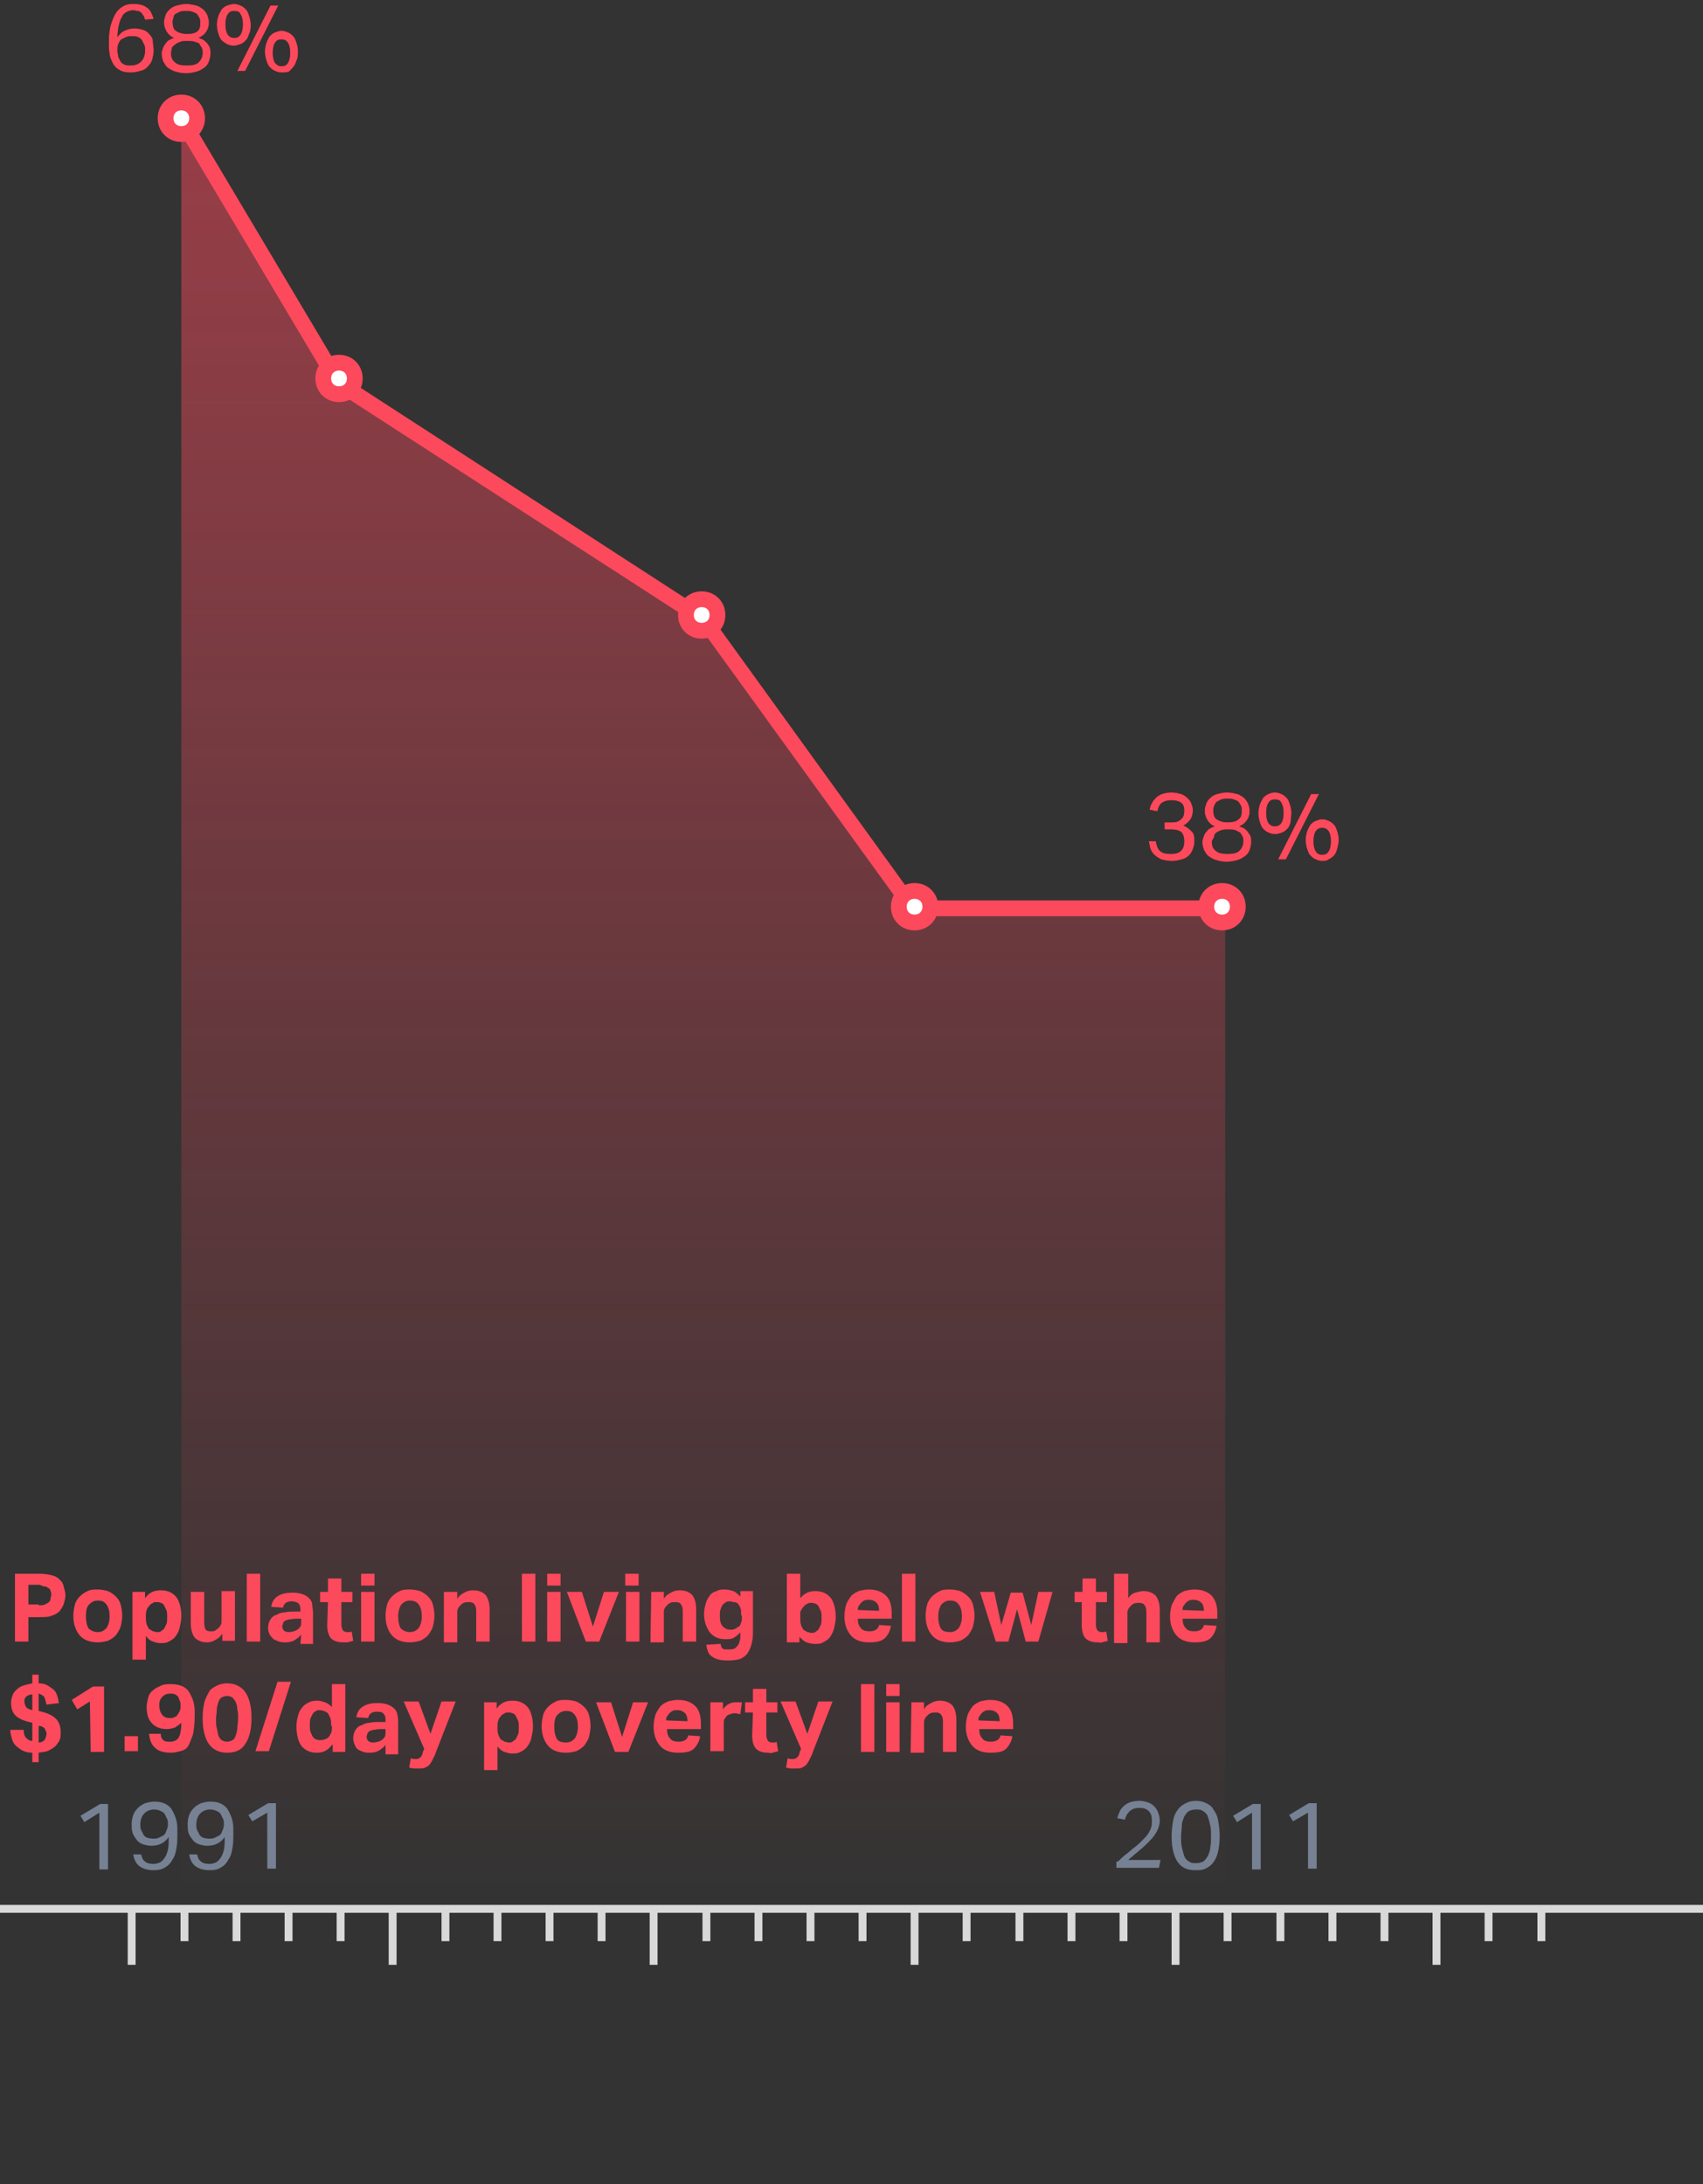 <?xml version="1.0" encoding="utf-8"?>
<svg version="1.1" id="Layer_1" xmlns="http://www.w3.org/2000/svg" xmlns:xlink="http://www.w3.org/1999/xlink" x="0px" y="0px"
	 viewBox="0 0 216 277" style="enable-background:new 0 0 216 277;" xml:space="preserve" width="216" height="277">
<rect x="0" y="0" width="216" height="277" fill="#333333" stroke="none"/>
<style type="text/css">
	.st0{fill-rule:evenodd;clip-rule:evenodd;fill:url(#Fill-1_1_);}
	.st1{fill:#FD495C;}
	.st2{fill:#FFFFFF;}
	.st3{fill:#D9D9D9;}
	.st4{fill:#768194;}
</style>
<title>Group 28</title>
<desc>Created with Sketch.</desc>
<linearGradient id="Fill-1_1_" gradientUnits="userSpaceOnUse" x1="-88.813" y1="867.933" x2="-88.813" y2="866.935" gradientTransform="matrix(132.37 0 0 -226.7 11845.349 196775.625)">
	<stop  offset="0" style="stop-color:#FD495C;stop-opacity:0.5"/>
	<stop  offset="1" style="stop-color:#FD495C;stop-opacity:0"/>
</linearGradient>
<polygon id="Fill-1" class="st0" points="155.4,115.2 155.4,241.9 23,241.9 23,15.2 42.9,48.5 89.2,78.6 115.7,115.2 "/>
<path id="Stroke-45" class="st1" d="M155.4,114.2h-39.2L89.9,77.8l-46.3-30L23.9,14.7c-0.3-0.5-0.9-0.7-1.4-0.4s-0.6,0.9-0.3,1.4
	l20,33.6l46.4,30l26.7,36.9h40.2c0.6,0,1-0.4,1-1C156.4,114.7,156,114.2,155.4,114.2z"/>
<path id="Fill-79_1_" class="st2" d="M23,17c-1.1,0-2-0.9-2-2s0.9-2,2-2s2,0.9,2,2S24.1,17,23,17z"/>
<path class="st1" d="M23,18c-1.7,0-3-1.3-3-3s1.3-3,3-3s3,1.3,3,3S24.7,18,23,18z M23,14c-0.6,0-1,0.4-1,1s0.4,1,1,1s1-0.4,1-1
	S23.6,14,23,14z"/>
<path id="Fill-79-Copy-51_1_" class="st2" d="M43,50c-1.1,0-2-0.9-2-2s0.9-2,2-2s2,0.9,2,2S44.1,50,43,50z"/>
<path class="st1" d="M43,51c-1.7,0-3-1.3-3-3s1.3-3,3-3s3,1.3,3,3S44.7,51,43,51z M43,47c-0.6,0-1,0.4-1,1s0.4,1,1,1s1-0.4,1-1
	S43.6,47,43,47z"/>
<path id="Fill-79-Copy-52_1_" class="st2" d="M89,80c-1.1,0-2-0.9-2-2s0.9-2,2-2s2,0.9,2,2S90.1,80,89,80z"/>
<path class="st1" d="M89,81c-1.7,0-3-1.3-3-3s1.3-3,3-3s3,1.3,3,3S90.7,81,89,81z M89,77c-0.6,0-1,0.4-1,1s0.4,1,1,1s1-0.4,1-1
	S89.6,77,89,77z"/>
<path id="Fill-79-Copy-53_1_" class="st2" d="M116,117c-1.1,0-2-0.9-2-2s0.9-2,2-2s2,0.9,2,2S117.1,117,116,117z"/>
<path class="st1" d="M116,118c-1.7,0-3-1.3-3-3s1.3-3,3-3s3,1.3,3,3S117.7,118,116,118z M116,114c-0.6,0-1,0.4-1,1s0.4,1,1,1
	s1-0.4,1-1S116.6,114,116,114z"/>
<path id="Fill-79-Copy-54_1_" class="st2" d="M155,117c-1.1,0-2-0.9-2-2s0.9-2,2-2s2,0.9,2,2S156.1,117,155,117z"/>
<path class="st1" d="M155,118c-1.7,0-3-1.3-3-3s1.3-3,3-3s3,1.3,3,3S156.7,118,155,118z M155,114c-0.6,0-1,0.4-1,1s0.4,1,1,1
	s1-0.4,1-1S155.6,114,155,114z"/>
<rect y="241.6" class="st3" width="216" height="1"/>
<rect x="16.2" y="242.2" class="st3" width="1" height="7"/>
<rect x="22.9" y="242.2" class="st3" width="1" height="4"/>
<rect x="29.5" y="242.2" class="st3" width="1" height="4"/>
<rect x="36.1" y="242.2" class="st3" width="1" height="4"/>
<rect x="42.7" y="242.2" class="st3" width="1" height="4"/>
<rect x="49.3" y="242.2" class="st3" width="1" height="7"/>
<rect x="56" y="242.2" class="st3" width="1" height="4"/>
<rect x="62.6" y="242.2" class="st3" width="1" height="4"/>
<rect x="69.2" y="242.2" class="st3" width="1" height="4"/>
<rect x="75.8" y="242.2" class="st3" width="1" height="4"/>
<rect x="82.4" y="242.2" class="st3" width="1" height="7"/>
<rect x="89.1" y="242.2" class="st3" width="1" height="4"/>
<rect x="95.7" y="242.2" class="st3" width="1" height="4"/>
<rect x="102.3" y="242.2" class="st3" width="1" height="4"/>
<rect x="108.9" y="242.2" class="st3" width="1" height="4"/>
<rect x="115.5" y="242.2" class="st3" width="1" height="7"/>
<rect x="122.1" y="242.2" class="st3" width="1" height="4"/>
<rect x="128.8" y="242.2" class="st3" width="1" height="4"/>
<rect x="135.4" y="242.2" class="st3" width="1" height="4"/>
<rect x="142" y="242.2" class="st3" width="1" height="4"/>
<rect x="148.6" y="242.2" class="st3" width="1" height="7"/>
<rect x="155.2" y="242.2" class="st3" width="1" height="4"/>
<rect x="161.9" y="242.2" class="st3" width="1" height="4"/>
<rect x="168.5" y="242.2" class="st3" width="1" height="4"/>
<rect x="175.1" y="242.2" class="st3" width="1" height="4"/>
<rect x="181.7" y="242.2" class="st3" width="1" height="7"/>
<rect x="188.3" y="242.2" class="st3" width="1" height="4"/>
<rect x="195" y="242.2" class="st3" width="1" height="4"/>
<path class="st4" d="M12.6,229.9l-1.9,1.2l-0.5-0.8l2.5-1.5h1v8.3h-1.1V229.9z"/>
<path class="st4" d="M17.9,235.2c0.1,0.4,0.2,0.7,0.5,0.9c0.2,0.2,0.6,0.3,1.1,0.3c0.3,0,0.6-0.1,0.8-0.2c0.2-0.1,0.4-0.3,0.6-0.6
	s0.3-0.6,0.4-1s0.1-1,0.1-1.6c-0.5,0.7-1.2,1.1-2.2,1.1c-0.4,0-0.8-0.1-1.1-0.2s-0.6-0.3-0.8-0.6s-0.4-0.5-0.5-0.9
	c-0.1-0.3-0.1-0.7-0.1-1.1c0-0.4,0.1-0.8,0.2-1.1s0.3-0.6,0.6-0.9s0.5-0.4,0.9-0.6c0.4-0.1,0.7-0.2,1.2-0.2c0.6,0,1,0.1,1.4,0.3
	s0.7,0.5,0.9,0.9c0.2,0.4,0.4,0.8,0.5,1.3s0.1,0.9,0.1,1.4c0,0.7,0,1.3-0.1,1.9c-0.1,0.6-0.2,1.1-0.5,1.5c-0.2,0.4-0.5,0.8-0.9,1
	c-0.4,0.3-0.9,0.4-1.5,0.4c-0.8,0-1.4-0.2-1.8-0.5s-0.7-0.8-0.8-1.5L17.9,235.2L17.9,235.2z M19.4,233.2c0.2,0,0.5,0,0.7-0.1
	s0.4-0.2,0.6-0.3s0.3-0.3,0.4-0.6c0.1-0.2,0.2-0.5,0.2-0.8c0-0.2,0-0.5-0.1-0.7s-0.2-0.4-0.3-0.6c-0.1-0.2-0.3-0.3-0.5-0.4
	c-0.2-0.1-0.5-0.2-0.8-0.2c-0.6,0-1,0.2-1.3,0.5s-0.5,0.8-0.5,1.4c0,0.3,0,0.5,0.1,0.7s0.2,0.4,0.3,0.6s0.3,0.3,0.5,0.4
	C18.8,233.1,19.1,233.2,19.4,233.2z"/>
<path class="st4" d="M25,235.2c0.1,0.4,0.2,0.7,0.5,0.9c0.2,0.2,0.6,0.3,1.1,0.3c0.3,0,0.6-0.1,0.8-0.2c0.2-0.1,0.4-0.3,0.6-0.6
	s0.3-0.6,0.4-1s0.1-1,0.1-1.6c-0.5,0.7-1.2,1.1-2.2,1.1c-0.4,0-0.8-0.1-1.1-0.2s-0.6-0.3-0.8-0.6s-0.4-0.5-0.5-0.9
	c-0.1-0.3-0.1-0.7-0.1-1.1c0-0.4,0.1-0.8,0.2-1.1s0.3-0.6,0.6-0.9s0.5-0.4,0.9-0.6c0.4-0.1,0.7-0.2,1.2-0.2c0.6,0,1,0.1,1.4,0.3
	s0.7,0.5,0.9,0.9c0.2,0.4,0.4,0.8,0.5,1.3s0.1,0.9,0.1,1.4c0,0.7,0,1.3-0.1,1.9c-0.1,0.6-0.2,1.1-0.5,1.5c-0.2,0.4-0.5,0.8-0.9,1
	c-0.4,0.3-0.9,0.4-1.5,0.4c-0.8,0-1.4-0.2-1.8-0.5s-0.7-0.8-0.8-1.5L25,235.2L25,235.2z M26.5,233.2c0.2,0,0.5,0,0.7-0.1
	s0.4-0.2,0.6-0.3s0.3-0.3,0.4-0.6c0.1-0.2,0.2-0.5,0.2-0.8c0-0.2,0-0.5-0.1-0.7s-0.2-0.4-0.3-0.6c-0.1-0.2-0.3-0.3-0.5-0.4
	c-0.2-0.1-0.5-0.2-0.8-0.2c-0.6,0-1,0.2-1.3,0.5s-0.5,0.8-0.5,1.4c0,0.3,0,0.5,0.1,0.7s0.2,0.4,0.3,0.6s0.3,0.3,0.5,0.4
	C25.9,233.1,26.2,233.2,26.5,233.2z"/>
<path class="st4" d="M33.9,229.9L32,231l-0.5-0.8l2.5-1.5h1v8.3h-1.1V229.9z"/>
<path class="st4" d="M141.8,236.1c0.3-0.3,0.6-0.6,1-0.9c0.4-0.3,0.7-0.6,1.1-0.9c0.4-0.3,0.7-0.6,1-0.9s0.5-0.5,0.7-0.8
	s0.3-0.5,0.4-0.8s0.1-0.5,0.1-0.9c0-0.5-0.1-0.9-0.4-1.2c-0.3-0.3-0.7-0.4-1.1-0.4c-0.3,0-0.5,0-0.8,0.1c-0.2,0.1-0.4,0.2-0.5,0.3
	s-0.3,0.3-0.4,0.5c-0.1,0.2-0.2,0.4-0.2,0.6l-1-0.2c0.1-0.3,0.2-0.6,0.3-0.8c0.1-0.3,0.3-0.5,0.5-0.7s0.5-0.4,0.8-0.5
	s0.7-0.2,1.2-0.2c0.4,0,0.8,0.1,1.1,0.2s0.6,0.3,0.8,0.5s0.4,0.5,0.5,0.8s0.2,0.6,0.2,1s-0.1,0.7-0.2,1c-0.1,0.3-0.3,0.6-0.5,0.9
	s-0.5,0.6-0.8,0.9c-0.3,0.3-0.7,0.7-1.1,1c-0.2,0.2-0.5,0.4-0.7,0.6s-0.5,0.4-0.7,0.6h4.1l-0.2,1h-5.4v-0.8H141.8z"/>
<path class="st4" d="M151.6,237.2c-1,0-1.7-0.3-2.2-1s-0.8-1.8-0.8-3.3c0-0.8,0.1-1.4,0.2-2c0.1-0.6,0.3-1,0.6-1.4s0.6-0.6,1-0.8
	s0.8-0.3,1.3-0.3s0.9,0.1,1.3,0.3c0.4,0.2,0.7,0.4,0.9,0.8c0.3,0.4,0.5,0.8,0.6,1.4c0.1,0.6,0.2,1.2,0.2,2s-0.1,1.4-0.2,1.9
	c-0.1,0.5-0.3,1-0.6,1.4s-0.6,0.6-1,0.8S152.1,237.2,151.6,237.2z M151.7,236.3c0.4,0,0.7-0.1,0.9-0.2s0.4-0.4,0.6-0.7
	c0.1-0.3,0.3-0.6,0.3-1.1c0.1-0.4,0.1-0.9,0.1-1.4s0-1-0.1-1.4s-0.2-0.8-0.3-1.1s-0.3-0.5-0.6-0.7s-0.5-0.2-0.9-0.2
	s-0.7,0.1-0.9,0.2s-0.4,0.4-0.6,0.7c-0.1,0.3-0.3,0.7-0.3,1.1s-0.1,0.9-0.1,1.4s0,1,0.1,1.4s0.2,0.8,0.3,1.1s0.3,0.5,0.6,0.7
	S151.3,236.3,151.7,236.3z"/>
<path class="st4" d="M158.8,229.9l-1.9,1.2l-0.5-0.8l2.5-1.5h1v8.3h-1.1V229.9z"/>
<path class="st4" d="M165.9,229.9L164,231l-0.5-0.8l2.5-1.5h1v8.3h-1.1V229.9z"/>
<path id="path-2" d="M18.4,2.5c-0.1-0.2-0.1-0.4-0.2-0.5c-0.1-0.1-0.2-0.3-0.3-0.4c-0.1-0.1-0.3-0.2-0.4-0.2c-0.2,0-0.4-0.1-0.6-0.1
	c-0.3,0-0.6,0.1-0.8,0.2c-0.2,0.1-0.5,0.3-0.6,0.6c-0.2,0.3-0.3,0.6-0.4,1s-0.2,1-0.2,1.6c0.3-0.4,0.6-0.7,0.9-0.8
	c0.4-0.2,0.8-0.3,1.3-0.3c0.4,0,0.8,0.1,1.1,0.2c0.3,0.1,0.6,0.3,0.8,0.6c0.2,0.2,0.4,0.5,0.4,0.9s0.1,0.7,0.1,1.1s-0.1,0.8-0.2,1.2
	c-0.1,0.3-0.3,0.6-0.6,0.9S18.2,8.9,17.8,9c-0.4,0.1-0.7,0.2-1.2,0.2c-0.6,0-1.1-0.1-1.4-0.3c-0.4-0.2-0.7-0.5-0.9-0.9
	c-0.2-0.4-0.4-0.8-0.4-1.2c-0.1-0.5-0.1-0.9-0.1-1.4c0-1,0.1-1.8,0.3-2.4s0.4-1.1,0.7-1.5s0.6-0.6,1-0.8s0.8-0.2,1.2-0.2
	c0.8,0,1.3,0.2,1.7,0.5c0.4,0.3,0.6,0.8,0.8,1.4L18.4,2.5z M16.6,8.3c0.6,0,1-0.2,1.3-0.5c0.3-0.3,0.5-0.8,0.5-1.4
	c0-0.3,0-0.5-0.1-0.7S18.1,5.3,18,5.1c-0.1-0.2-0.3-0.3-0.5-0.4S17,4.6,16.7,4.6c-0.2,0-0.5,0-0.7,0.1S15.6,4.9,15.4,5
	S15.1,5.4,15,5.6s-0.1,0.5-0.1,0.9C14.9,6.7,15,7,15,7.2c0.1,0.2,0.2,0.4,0.3,0.6s0.3,0.3,0.5,0.4C16.1,8.3,16.3,8.3,16.6,8.3z
	 M22.1,4.8c-0.4-0.1-0.7-0.4-0.9-0.7s-0.4-0.7-0.4-1.3c0-0.3,0.1-0.6,0.2-0.9s0.3-0.5,0.5-0.7s0.5-0.4,0.9-0.5s0.8-0.2,1.2-0.2
	c0.5,0,0.9,0.1,1.3,0.2s0.6,0.3,0.9,0.5c0.2,0.2,0.4,0.5,0.5,0.7c0.1,0.3,0.2,0.6,0.2,0.9c0,0.5-0.1,0.9-0.4,1.3
	c-0.2,0.3-0.5,0.5-0.9,0.7c0.2,0.1,0.3,0.1,0.5,0.2s0.3,0.2,0.5,0.4s0.3,0.4,0.4,0.6s0.1,0.5,0.1,0.8c0,0.4-0.1,0.7-0.2,1
	c-0.1,0.3-0.3,0.6-0.6,0.8c-0.3,0.2-0.6,0.4-1,0.5s-0.8,0.2-1.3,0.2s-1-0.1-1.3-0.2c-0.4-0.1-0.7-0.3-1-0.5s-0.4-0.5-0.6-0.8
	c-0.1-0.3-0.2-0.6-0.2-1c0-0.3,0.1-0.5,0.2-0.8c0.1-0.2,0.2-0.4,0.4-0.6c0.1-0.2,0.3-0.3,0.5-0.4C21.8,4.9,22,4.8,22.1,4.8z
	 M21.9,2.8c0,0.5,0.1,0.9,0.4,1.1c0.3,0.2,0.7,0.4,1.4,0.4s1-0.1,1.3-0.3c0.3-0.2,0.4-0.6,0.4-1.1c0-0.2,0-0.4-0.1-0.6
	C25.2,2.1,25.1,2,25,1.8c-0.1-0.1-0.3-0.2-0.6-0.3c-0.2-0.1-0.5-0.1-0.8-0.1s-0.6,0-0.8,0.1s-0.4,0.2-0.6,0.3
	C22.1,1.9,22,2.1,22,2.3C21.9,2.5,21.9,2.6,21.9,2.8z M21.7,6.8c0,0.5,0.2,0.9,0.5,1.1c0.3,0.3,0.8,0.4,1.5,0.4s1.2-0.1,1.5-0.4
	s0.5-0.7,0.5-1.2c0-0.2,0-0.4-0.1-0.6s-0.2-0.3-0.3-0.5s-0.4-0.2-0.6-0.3c-0.3-0.1-0.6-0.1-0.9-0.1c-0.4,0-0.7,0-0.9,0.1
	c-0.3,0.1-0.5,0.2-0.6,0.3C22,5.8,21.8,6,21.8,6.1S21.7,6.5,21.7,6.8z M31.1,9h-1l4.2-8.3h1L31.1,9z M35.7,9.2
	c-0.3,0-0.6-0.1-0.8-0.2c-0.3-0.1-0.5-0.3-0.7-0.5S33.9,8,33.8,7.7S33.6,7,33.6,6.5c0-0.4,0.1-0.8,0.2-1.1c0.1-0.3,0.3-0.6,0.4-0.8
	c0.2-0.2,0.4-0.4,0.7-0.5s0.5-0.2,0.8-0.2s0.6,0.1,0.8,0.2c0.3,0.1,0.5,0.3,0.7,0.5s0.3,0.5,0.4,0.8c0.1,0.3,0.2,0.7,0.2,1.1
	s0,0.8-0.2,1.2c-0.1,0.3-0.2,0.6-0.4,0.8S36.8,9,36.6,9.1C36.3,9.2,36,9.2,35.7,9.2z M35.7,8.4c0.4,0,0.6-0.1,0.8-0.4
	s0.3-0.7,0.3-1.3s-0.1-1-0.3-1.3S36,5,35.7,5c-0.4,0-0.6,0.1-0.8,0.4s-0.3,0.7-0.3,1.3s0.1,1,0.3,1.3C35.1,8.2,35.3,8.4,35.7,8.4z
	 M29.7,0.5c0.3,0,0.6,0.1,0.8,0.2C30.8,0.8,31,1,31.2,1.2s0.3,0.5,0.4,0.8s0.2,0.7,0.2,1.1s0,0.8-0.2,1.2c-0.1,0.3-0.2,0.6-0.4,0.8
	s-0.4,0.4-0.7,0.5c-0.3,0.1-0.5,0.2-0.9,0.2c-0.3,0-0.6-0.1-0.8-0.2s-0.5-0.3-0.7-0.5s-0.3-0.5-0.4-0.8s-0.2-0.7-0.2-1.2
	c0-0.4,0.1-0.8,0.2-1.1s0.3-0.6,0.4-0.8c0.2-0.2,0.4-0.4,0.7-0.5C29.1,0.6,29.4,0.5,29.7,0.5z M29.7,1.4c-0.4,0-0.6,0.1-0.8,0.4
	s-0.3,0.7-0.3,1.3s0.1,1,0.3,1.3s0.5,0.4,0.8,0.4c0.4,0,0.6-0.1,0.8-0.4c0.2-0.3,0.3-0.7,0.3-1.3s-0.1-1-0.3-1.3
	C30.4,1.5,30.1,1.4,29.7,1.4z"/>
<path id="path-2_1_" class="st1" d="M18.4,2.5c-0.1-0.2-0.1-0.4-0.2-0.5c-0.1-0.1-0.2-0.3-0.3-0.4c-0.1-0.1-0.3-0.2-0.4-0.2
	c-0.2,0-0.4-0.1-0.6-0.1c-0.3,0-0.6,0.1-0.8,0.2c-0.2,0.1-0.5,0.3-0.6,0.6c-0.2,0.3-0.3,0.6-0.4,1s-0.2,1-0.2,1.6
	c0.3-0.4,0.6-0.7,0.9-0.8c0.4-0.2,0.8-0.3,1.3-0.3c0.4,0,0.8,0.1,1.1,0.2c0.3,0.1,0.6,0.3,0.8,0.6c0.2,0.2,0.4,0.5,0.4,0.9
	s0.1,0.7,0.1,1.1s-0.1,0.8-0.2,1.2c-0.1,0.3-0.3,0.6-0.6,0.9S18.2,8.9,17.8,9c-0.4,0.1-0.7,0.2-1.2,0.2c-0.6,0-1.1-0.1-1.4-0.3
	c-0.4-0.2-0.7-0.5-0.9-0.9c-0.2-0.4-0.4-0.8-0.4-1.2c-0.1-0.5-0.1-0.9-0.1-1.4c0-1,0.1-1.8,0.3-2.4s0.4-1.1,0.7-1.5s0.6-0.6,1-0.8
	s0.8-0.2,1.2-0.2c0.8,0,1.3,0.2,1.7,0.5c0.4,0.3,0.6,0.8,0.8,1.4L18.4,2.5z M16.6,8.3c0.6,0,1-0.2,1.3-0.5c0.3-0.3,0.5-0.8,0.5-1.4
	c0-0.3,0-0.5-0.1-0.7S18.1,5.3,18,5.1c-0.1-0.2-0.3-0.3-0.5-0.4S17,4.6,16.7,4.6c-0.2,0-0.5,0-0.7,0.1S15.6,4.9,15.4,5
	S15.1,5.4,15,5.6s-0.1,0.5-0.1,0.9C14.9,6.7,15,7,15,7.2c0.1,0.2,0.2,0.4,0.3,0.6s0.3,0.3,0.5,0.4C16.1,8.3,16.3,8.3,16.6,8.3z
	 M22.1,4.8c-0.4-0.1-0.7-0.4-0.9-0.7s-0.4-0.7-0.4-1.3c0-0.3,0.1-0.6,0.2-0.9s0.3-0.5,0.5-0.7s0.5-0.4,0.9-0.5s0.8-0.2,1.2-0.2
	c0.5,0,0.9,0.1,1.3,0.2s0.6,0.3,0.9,0.5c0.2,0.2,0.4,0.5,0.5,0.7c0.1,0.3,0.2,0.6,0.2,0.9c0,0.5-0.1,0.9-0.4,1.3
	c-0.2,0.3-0.5,0.5-0.9,0.7c0.2,0.1,0.3,0.1,0.5,0.2s0.3,0.2,0.5,0.4s0.3,0.4,0.4,0.6s0.1,0.5,0.1,0.8c0,0.4-0.1,0.7-0.2,1
	c-0.1,0.3-0.3,0.6-0.6,0.8c-0.3,0.2-0.6,0.4-1,0.5s-0.8,0.2-1.3,0.2s-1-0.1-1.3-0.2c-0.4-0.1-0.7-0.3-1-0.5s-0.4-0.5-0.6-0.8
	c-0.1-0.3-0.2-0.6-0.2-1c0-0.3,0.1-0.5,0.2-0.8c0.1-0.2,0.2-0.4,0.4-0.6c0.1-0.2,0.3-0.3,0.5-0.4C21.8,4.9,22,4.8,22.1,4.8z
	 M21.9,2.8c0,0.5,0.1,0.9,0.4,1.1c0.3,0.2,0.7,0.4,1.4,0.4s1-0.1,1.3-0.3c0.3-0.2,0.4-0.6,0.4-1.1c0-0.2,0-0.4-0.1-0.6
	C25.2,2.1,25.1,2,25,1.8c-0.1-0.1-0.3-0.2-0.6-0.3c-0.2-0.1-0.5-0.1-0.8-0.1s-0.6,0-0.8,0.1s-0.4,0.2-0.6,0.3
	C22.1,1.9,22,2.1,22,2.3C21.9,2.5,21.9,2.6,21.9,2.8z M21.7,6.8c0,0.5,0.2,0.9,0.5,1.1c0.3,0.3,0.8,0.4,1.5,0.4s1.2-0.1,1.5-0.4
	s0.5-0.7,0.5-1.2c0-0.2,0-0.4-0.1-0.6s-0.2-0.3-0.3-0.5s-0.4-0.2-0.6-0.3c-0.3-0.1-0.6-0.1-0.9-0.1c-0.4,0-0.7,0-0.9,0.1
	c-0.3,0.1-0.5,0.2-0.6,0.3C22,5.8,21.8,6,21.8,6.1S21.7,6.5,21.7,6.8z M31.1,9h-1l4.2-8.3h1L31.1,9z M35.7,9.2
	c-0.3,0-0.6-0.1-0.8-0.2c-0.3-0.1-0.5-0.3-0.7-0.5S33.9,8,33.8,7.7S33.6,7,33.6,6.5c0-0.4,0.1-0.8,0.2-1.1c0.1-0.3,0.3-0.6,0.4-0.8
	c0.2-0.2,0.4-0.4,0.7-0.5s0.5-0.2,0.8-0.2s0.6,0.1,0.8,0.2c0.3,0.1,0.5,0.3,0.7,0.5s0.3,0.5,0.4,0.8c0.1,0.3,0.2,0.7,0.2,1.1
	s0,0.8-0.2,1.2c-0.1,0.3-0.2,0.6-0.4,0.8S36.8,9,36.6,9.1C36.3,9.2,36,9.2,35.7,9.2z M35.7,8.4c0.4,0,0.6-0.1,0.8-0.4
	s0.3-0.7,0.3-1.3s-0.1-1-0.3-1.3S36,5,35.7,5c-0.4,0-0.6,0.1-0.8,0.4s-0.3,0.7-0.3,1.3s0.1,1,0.3,1.3C35.1,8.2,35.3,8.4,35.7,8.4z
	 M29.7,0.5c0.3,0,0.6,0.1,0.8,0.2C30.8,0.8,31,1,31.2,1.2s0.3,0.5,0.4,0.8s0.2,0.7,0.2,1.1s0,0.8-0.2,1.2c-0.1,0.3-0.2,0.6-0.4,0.8
	s-0.4,0.4-0.7,0.5c-0.3,0.1-0.5,0.2-0.9,0.2c-0.3,0-0.6-0.1-0.8-0.2s-0.5-0.3-0.7-0.5s-0.3-0.5-0.4-0.8s-0.2-0.7-0.2-1.2
	c0-0.4,0.1-0.8,0.2-1.1s0.3-0.6,0.4-0.8c0.2-0.2,0.4-0.4,0.7-0.5C29.1,0.6,29.4,0.5,29.7,0.5z M29.7,1.4c-0.4,0-0.6,0.1-0.8,0.4
	s-0.3,0.7-0.3,1.3s0.1,1,0.3,1.3s0.5,0.4,0.8,0.4c0.4,0,0.6-0.1,0.8-0.4c0.2-0.3,0.3-0.7,0.3-1.3s-0.1-1-0.3-1.3
	C30.4,1.5,30.1,1.4,29.7,1.4z"/>
<path id="path-3" d="M146.6,106.7c0.1,0.5,0.2,0.9,0.5,1.2s0.7,0.4,1.4,0.4c0.6,0,1-0.1,1.3-0.4s0.4-0.7,0.4-1.2s-0.1-0.9-0.4-1.2
	c-0.3-0.2-0.7-0.3-1.2-0.3h-0.9v-0.9h1c0.5,0,0.8-0.1,1.1-0.4c0.3-0.2,0.4-0.6,0.4-1.1c0-0.4-0.1-0.8-0.4-1
	c-0.3-0.2-0.7-0.3-1.2-0.3s-0.9,0.1-1.2,0.3c-0.3,0.2-0.5,0.6-0.6,1.1l-1-0.2c0.1-0.3,0.1-0.6,0.3-0.8c0.1-0.3,0.3-0.5,0.5-0.7
	s0.5-0.4,0.8-0.5s0.7-0.2,1.2-0.2c0.4,0,0.8,0.1,1.2,0.2c0.3,0.1,0.6,0.3,0.8,0.5s0.4,0.4,0.5,0.7s0.2,0.5,0.2,0.8
	c0,0.5-0.1,0.9-0.3,1.2s-0.5,0.6-0.9,0.8c0.5,0.2,0.8,0.5,1.1,0.8s0.3,0.8,0.3,1.2c0,0.4-0.1,0.7-0.2,1s-0.3,0.6-0.5,0.8
	c-0.2,0.2-0.5,0.4-0.9,0.5s-0.8,0.2-1.2,0.2c-0.6,0-1-0.1-1.4-0.2c-0.4-0.2-0.7-0.4-0.9-0.6s-0.4-0.5-0.5-0.8s-0.1-0.6-0.2-0.9
	H146.6z M154.1,104.8c-0.4-0.1-0.7-0.4-0.9-0.7c-0.2-0.3-0.4-0.7-0.4-1.3c0-0.3,0.1-0.6,0.2-0.9c0.1-0.3,0.3-0.5,0.5-0.7
	s0.5-0.4,0.9-0.5s0.8-0.2,1.2-0.2c0.5,0,0.9,0.1,1.3,0.2c0.4,0.1,0.6,0.3,0.9,0.5c0.2,0.2,0.4,0.5,0.5,0.7c0.1,0.3,0.2,0.6,0.2,0.9
	c0,0.5-0.1,0.9-0.4,1.3s-0.5,0.5-0.9,0.7c0.2,0.1,0.3,0.1,0.5,0.2s0.3,0.2,0.5,0.4c0.1,0.2,0.3,0.4,0.4,0.6c0.1,0.2,0.1,0.5,0.1,0.8
	c0,0.4-0.1,0.7-0.2,1c-0.1,0.3-0.3,0.6-0.6,0.8s-0.6,0.4-1,0.5s-0.8,0.2-1.3,0.2s-1-0.1-1.3-0.2c-0.4-0.1-0.7-0.3-1-0.5
	s-0.4-0.5-0.6-0.8c-0.1-0.3-0.2-0.6-0.2-1c0-0.3,0.1-0.5,0.2-0.8s0.2-0.4,0.4-0.6c0.1-0.2,0.3-0.3,0.5-0.4
	C153.8,104.9,154,104.8,154.1,104.8z M153.9,102.8c0,0.5,0.1,0.9,0.4,1.1c0.3,0.2,0.7,0.4,1.4,0.4c0.6,0,1.1-0.1,1.4-0.4
	c0.3-0.2,0.4-0.6,0.4-1.1c0-0.2,0-0.4-0.1-0.6s-0.2-0.3-0.3-0.5c-0.1-0.1-0.3-0.2-0.6-0.3c-0.2-0.1-0.5-0.1-0.8-0.1s-0.6,0-0.8,0.1
	s-0.4,0.2-0.6,0.3c-0.1,0.1-0.2,0.3-0.3,0.5C153.9,102.5,153.9,102.6,153.9,102.8z M153.7,106.8c0,0.5,0.2,0.9,0.5,1.1
	c0.3,0.3,0.8,0.4,1.5,0.4s1.2-0.1,1.5-0.4s0.5-0.7,0.5-1.2c0-0.2,0-0.4-0.1-0.6s-0.2-0.3-0.3-0.5c-0.2-0.1-0.4-0.2-0.6-0.3
	c-0.3-0.1-0.6-0.1-0.9-0.1c-0.4,0-0.7,0-0.9,0.1c-0.3,0.1-0.5,0.2-0.6,0.3c-0.2,0.1-0.3,0.3-0.3,0.5S153.7,106.5,153.7,106.8z
	 M163.1,109h-1l4.2-8.3h1L163.1,109z M167.7,109.2c-0.3,0-0.6-0.1-0.8-0.2c-0.3-0.1-0.5-0.3-0.7-0.5s-0.3-0.5-0.4-0.8
	s-0.2-0.7-0.2-1.2c0-0.4,0.1-0.8,0.2-1.1c0.1-0.3,0.3-0.6,0.4-0.8c0.2-0.2,0.4-0.4,0.7-0.5s0.5-0.2,0.8-0.2s0.6,0.1,0.8,0.2
	c0.3,0.1,0.5,0.3,0.7,0.5s0.3,0.5,0.4,0.8c0.1,0.3,0.2,0.7,0.2,1.1s-0.1,0.8-0.2,1.2c-0.1,0.3-0.2,0.6-0.4,0.8
	c-0.2,0.2-0.4,0.4-0.7,0.5C168.3,109.2,168,109.2,167.7,109.2z M167.7,108.4c0.4,0,0.6-0.1,0.8-0.4s0.3-0.7,0.3-1.3
	c0-0.6-0.1-1-0.3-1.3s-0.5-0.4-0.8-0.4s-0.6,0.1-0.8,0.4s-0.3,0.7-0.3,1.3c0,0.6,0.1,1,0.3,1.3S167.3,108.4,167.7,108.4z
	 M161.7,100.5c0.3,0,0.6,0.1,0.8,0.2c0.3,0.1,0.5,0.3,0.7,0.5s0.3,0.5,0.4,0.8c0.1,0.3,0.2,0.7,0.2,1.1s-0.1,0.8-0.1,1.2
	c-0.1,0.3-0.2,0.6-0.4,0.8c-0.2,0.2-0.4,0.4-0.7,0.5s-0.5,0.2-0.9,0.2c-0.3,0-0.6-0.1-0.8-0.2c-0.3-0.1-0.5-0.3-0.7-0.5
	s-0.3-0.5-0.4-0.8c-0.1-0.3-0.2-0.7-0.2-1.2c0-0.4,0.1-0.8,0.2-1.1c0.1-0.3,0.3-0.6,0.4-0.8c0.2-0.2,0.4-0.4,0.7-0.5
	C161.1,100.6,161.4,100.5,161.7,100.5z M161.7,101.4c-0.4,0-0.6,0.1-0.8,0.4s-0.3,0.7-0.3,1.3c0,0.6,0.1,1,0.3,1.3s0.5,0.4,0.8,0.4
	s0.6-0.1,0.8-0.4s0.3-0.7,0.3-1.3c0-0.6-0.1-1-0.3-1.3C162.4,101.5,162.1,101.4,161.7,101.4z"/>
<path id="path-3_1_" class="st1" d="M146.6,106.7c0.1,0.5,0.2,0.9,0.5,1.2s0.7,0.4,1.4,0.4c0.6,0,1-0.1,1.3-0.4s0.4-0.7,0.4-1.2
	s-0.1-0.9-0.4-1.2c-0.3-0.2-0.7-0.3-1.2-0.3h-0.9v-0.9h1c0.5,0,0.8-0.1,1.1-0.4c0.3-0.2,0.4-0.6,0.4-1.1c0-0.4-0.1-0.8-0.4-1
	c-0.3-0.2-0.7-0.3-1.2-0.3s-0.9,0.1-1.2,0.3c-0.3,0.2-0.5,0.6-0.6,1.1l-1-0.2c0.1-0.3,0.1-0.6,0.3-0.8c0.1-0.3,0.3-0.5,0.5-0.7
	s0.5-0.4,0.8-0.5s0.7-0.2,1.2-0.2c0.4,0,0.8,0.1,1.2,0.2c0.3,0.1,0.6,0.3,0.8,0.5s0.4,0.4,0.5,0.7s0.2,0.5,0.2,0.8
	c0,0.5-0.1,0.9-0.3,1.2s-0.5,0.6-0.9,0.8c0.5,0.2,0.8,0.5,1.1,0.8s0.3,0.8,0.3,1.2c0,0.4-0.1,0.7-0.2,1s-0.3,0.6-0.5,0.8
	c-0.2,0.2-0.5,0.4-0.9,0.5s-0.8,0.2-1.2,0.2c-0.6,0-1-0.1-1.4-0.2c-0.4-0.2-0.7-0.4-0.9-0.6s-0.4-0.5-0.5-0.8s-0.1-0.6-0.2-0.9
	H146.6z M154.1,104.8c-0.4-0.1-0.7-0.4-0.9-0.7c-0.2-0.3-0.4-0.7-0.4-1.3c0-0.3,0.1-0.6,0.2-0.9c0.1-0.3,0.3-0.5,0.5-0.7
	s0.5-0.4,0.9-0.5s0.8-0.2,1.2-0.2c0.5,0,0.9,0.1,1.3,0.2c0.4,0.1,0.6,0.3,0.9,0.5c0.2,0.2,0.4,0.5,0.5,0.7c0.1,0.3,0.2,0.6,0.2,0.9
	c0,0.5-0.1,0.9-0.4,1.3s-0.5,0.5-0.9,0.7c0.2,0.1,0.3,0.1,0.5,0.2s0.3,0.2,0.5,0.4c0.1,0.2,0.3,0.4,0.4,0.6c0.1,0.2,0.1,0.5,0.1,0.8
	c0,0.4-0.1,0.7-0.2,1c-0.1,0.3-0.3,0.6-0.6,0.8s-0.6,0.4-1,0.5s-0.8,0.2-1.3,0.2s-1-0.1-1.3-0.2c-0.4-0.1-0.7-0.3-1-0.5
	s-0.4-0.5-0.6-0.8c-0.1-0.3-0.2-0.6-0.2-1c0-0.3,0.1-0.5,0.2-0.8s0.2-0.4,0.4-0.6c0.1-0.2,0.3-0.3,0.5-0.4
	C153.8,104.9,154,104.8,154.1,104.8z M153.9,102.8c0,0.5,0.1,0.9,0.4,1.1c0.3,0.2,0.7,0.4,1.4,0.4c0.6,0,1.1-0.1,1.4-0.4
	c0.3-0.2,0.4-0.6,0.4-1.1c0-0.2,0-0.4-0.1-0.6s-0.2-0.3-0.3-0.5c-0.1-0.1-0.3-0.2-0.6-0.3c-0.2-0.1-0.5-0.1-0.8-0.1s-0.6,0-0.8,0.1
	s-0.4,0.2-0.6,0.3c-0.1,0.1-0.2,0.3-0.3,0.5C153.9,102.5,153.9,102.6,153.9,102.8z M153.7,106.8c0,0.5,0.2,0.9,0.5,1.1
	c0.3,0.3,0.8,0.4,1.5,0.4s1.2-0.1,1.5-0.4s0.5-0.7,0.5-1.2c0-0.2,0-0.4-0.1-0.6s-0.2-0.3-0.3-0.5c-0.2-0.1-0.4-0.2-0.6-0.3
	c-0.3-0.1-0.6-0.1-0.9-0.1c-0.4,0-0.7,0-0.9,0.1c-0.3,0.1-0.5,0.2-0.6,0.3c-0.2,0.1-0.3,0.3-0.3,0.5S153.7,106.5,153.7,106.8z
	 M163.1,109h-1l4.2-8.3h1L163.1,109z M167.7,109.2c-0.3,0-0.6-0.1-0.8-0.2c-0.3-0.1-0.5-0.3-0.7-0.5s-0.3-0.5-0.4-0.8
	s-0.2-0.7-0.2-1.2c0-0.4,0.1-0.8,0.2-1.1c0.1-0.3,0.3-0.6,0.4-0.8c0.2-0.2,0.4-0.4,0.7-0.5s0.5-0.2,0.8-0.2s0.6,0.1,0.8,0.2
	c0.3,0.1,0.5,0.3,0.7,0.5s0.3,0.5,0.4,0.8c0.1,0.3,0.2,0.7,0.2,1.1s-0.1,0.8-0.2,1.2c-0.1,0.3-0.2,0.6-0.4,0.8
	c-0.2,0.2-0.4,0.4-0.7,0.5C168.3,109.2,168,109.2,167.7,109.2z M167.7,108.4c0.4,0,0.6-0.1,0.8-0.4s0.3-0.7,0.3-1.3
	c0-0.6-0.1-1-0.3-1.3s-0.5-0.4-0.8-0.4s-0.6,0.1-0.8,0.4s-0.3,0.7-0.3,1.3c0,0.6,0.1,1,0.3,1.3S167.3,108.4,167.7,108.4z
	 M161.7,100.5c0.3,0,0.6,0.1,0.8,0.2c0.3,0.1,0.5,0.3,0.7,0.5s0.3,0.5,0.4,0.8c0.1,0.3,0.2,0.7,0.2,1.1s-0.1,0.8-0.1,1.2
	c-0.1,0.3-0.2,0.6-0.4,0.8c-0.2,0.2-0.4,0.4-0.7,0.5s-0.5,0.2-0.9,0.2c-0.3,0-0.6-0.1-0.8-0.2c-0.3-0.1-0.5-0.3-0.7-0.5
	s-0.3-0.5-0.4-0.8c-0.1-0.3-0.2-0.7-0.2-1.2c0-0.4,0.1-0.8,0.2-1.1c0.1-0.3,0.3-0.6,0.4-0.8c0.2-0.2,0.4-0.4,0.7-0.5
	C161.1,100.6,161.4,100.5,161.7,100.5z M161.7,101.4c-0.4,0-0.6,0.1-0.8,0.4s-0.3,0.7-0.3,1.3c0,0.6,0.1,1,0.3,1.3s0.5,0.4,0.8,0.4
	s0.6-0.1,0.8-0.4s0.3-0.7,0.3-1.3c0-0.6-0.1-1-0.3-1.3C162.4,101.5,162.1,101.4,161.7,101.4z"/>
<path id="Populationlivingbelowthe_x24_1.90_x2F_daypovertyline" class="st1" d="M1.9,199.6H5c0.7,0,1.2,0.1,1.6,0.2
	c0.4,0.1,0.8,0.3,1,0.6c0.3,0.2,0.4,0.5,0.5,0.9s0.2,0.7,0.2,1c0,0.4-0.1,0.7-0.2,1.1c-0.1,0.3-0.3,0.6-0.5,0.9
	c-0.3,0.3-0.6,0.5-1,0.6c-0.4,0.2-0.9,0.2-1.6,0.2H3.6v3.1H1.9V199.6z M4.9,203.6c0.3,0,0.6,0,0.8-0.1c0.2-0.1,0.4-0.2,0.5-0.3
	s0.2-0.2,0.2-0.4s0.1-0.3,0.1-0.5s0-0.4-0.1-0.5c0-0.2-0.1-0.3-0.3-0.4c-0.1-0.1-0.3-0.2-0.5-0.2S5.2,201,4.9,201H3.6v2.5h1.3
	C4.9,203.5,4.9,203.6,4.9,203.6z M12.4,208.3c-1,0-1.8-0.3-2.3-0.9s-0.8-1.4-0.8-2.5c0-0.5,0.1-1,0.2-1.4s0.4-0.8,0.6-1
	c0.3-0.3,0.6-0.5,1-0.7s0.8-0.2,1.3-0.2s0.9,0.1,1.3,0.2c0.4,0.2,0.7,0.4,1,0.7s0.5,0.6,0.6,1s0.2,0.9,0.2,1.4s-0.1,1-0.2,1.4
	s-0.4,0.8-0.6,1.1c-0.3,0.3-0.6,0.5-1,0.7C13.3,208.2,12.9,208.3,12.4,208.3z M12.4,207c0.5,0,0.8-0.2,1.1-0.5
	c0.2-0.3,0.4-0.8,0.4-1.5c0-0.6-0.1-1.1-0.4-1.5s-0.6-0.5-1.1-0.5s-0.8,0.2-1.1,0.5s-0.4,0.8-0.4,1.5c0,0.6,0.1,1.1,0.3,1.5
	C11.5,206.8,11.9,207,12.4,207z M16.8,201.9h1.6v0.8c0.5-0.7,1.1-1,2-1s1.5,0.3,2,0.9c0.4,0.6,0.6,1.4,0.6,2.4
	c0,0.5-0.1,0.9-0.2,1.4s-0.3,0.8-0.5,1.1s-0.5,0.5-0.9,0.7c-0.3,0.2-0.7,0.2-1.1,0.2c-0.3,0-0.6-0.1-0.9-0.2
	c-0.3-0.1-0.6-0.3-0.9-0.7v3h-1.7V201.9z M18.5,205c0,0.4,0,0.7,0.1,1s0.2,0.4,0.3,0.6c0.2,0.1,0.3,0.2,0.5,0.3
	c0.2,0,0.3,0.1,0.5,0.1s0.4,0,0.5-0.1s0.3-0.2,0.4-0.3c0.1-0.2,0.2-0.4,0.3-0.6s0.1-0.5,0.1-0.9s0-0.7-0.1-0.9s-0.2-0.4-0.3-0.6
	c-0.1-0.2-0.3-0.3-0.4-0.3c-0.2-0.1-0.3-0.1-0.5-0.1s-0.4,0-0.5,0.1s-0.3,0.1-0.4,0.3c-0.2,0.2-0.3,0.3-0.4,0.6s-0.1,0.5-0.1,0.9
	V205z M24.2,201.9h1.7v3.9c0,0.4,0.1,0.8,0.2,0.9c0.2,0.2,0.4,0.2,0.7,0.2c0.2,0,0.4,0,0.5-0.1s0.3-0.2,0.4-0.3s0.2-0.2,0.3-0.4
	c0.1-0.2,0.1-0.3,0.1-0.5v-3.8h1.7v6.3h-1.6v-0.9c-0.3,0.4-0.5,0.6-0.9,0.8c-0.3,0.2-0.7,0.3-1,0.3c-0.7,0-1.2-0.2-1.6-0.6
	c-0.3-0.4-0.5-1-0.5-1.8C24.2,205.9,24.2,201.9,24.2,201.9z M31.3,199.6H33v8.6h-1.7V199.6z M38.2,207.3c-0.2,0.3-0.5,0.5-0.8,0.7
	s-0.7,0.3-1.2,0.3c-0.3,0-0.5,0-0.8-0.1s-0.5-0.2-0.7-0.3c-0.2-0.2-0.3-0.3-0.5-0.6c-0.1-0.2-0.2-0.5-0.2-0.8c0-0.4,0.1-0.8,0.3-1.1
	s0.4-0.5,0.8-0.6c0.3-0.2,0.7-0.3,1-0.3c0.4-0.1,0.8-0.1,1.2-0.1h0.8v-0.3c0-0.4-0.1-0.6-0.3-0.8c-0.2-0.1-0.5-0.2-0.8-0.2
	c-0.7,0-1,0.3-1.1,0.8l-1.5-0.1c0.1-0.7,0.4-1.1,0.9-1.4c0.5-0.3,1.1-0.4,1.9-0.4c0.5,0,0.9,0.1,1.2,0.2c0.3,0.1,0.6,0.3,0.8,0.5
	s0.4,0.5,0.4,0.8s0.1,0.7,0.1,1v4h-1.6L38.2,207.3L38.2,207.3z M38.2,205.3h-0.7c-0.4,0-0.6,0.1-0.9,0.1c-0.2,0.1-0.4,0.1-0.5,0.2
	s-0.2,0.2-0.2,0.3s-0.1,0.2-0.1,0.4s0.1,0.4,0.2,0.5c0.1,0.1,0.3,0.2,0.6,0.2c0.4,0,0.8-0.1,1.1-0.3c0.2-0.1,0.3-0.3,0.4-0.4
	s0.1-0.4,0.1-0.6C38.2,205.7,38.2,205.3,38.2,205.3z M41.6,203.2h-1v-1.3h1v-1.7h1.7v1.7h1.4v1.3h-1.4v2.9c0,0.3,0.1,0.5,0.2,0.7
	c0.1,0.1,0.3,0.2,0.5,0.2c0.1,0,0.2,0,0.3,0s0.2,0,0.3-0.1l0.2,1.2c-0.2,0.1-0.5,0.1-0.7,0.2c-0.2,0-0.4,0-0.6,0
	c-0.7,0-1.2-0.2-1.5-0.5s-0.5-0.9-0.5-1.7L41.6,203.2L41.6,203.2z M45.8,201.9h1.7v6.3h-1.7V201.9z M45.8,199.6h1.7v1.5h-1.7V199.6z
	 M52,208.3c-1,0-1.8-0.3-2.3-0.9s-0.8-1.4-0.8-2.5c0-0.5,0.1-1,0.2-1.4c0.1-0.4,0.4-0.8,0.6-1c0.3-0.3,0.6-0.5,1-0.7
	s0.8-0.2,1.3-0.2s0.9,0.1,1.3,0.2c0.4,0.2,0.7,0.4,1,0.7s0.5,0.6,0.6,1s0.2,0.9,0.2,1.4s-0.1,1-0.2,1.4c-0.1,0.4-0.4,0.8-0.6,1.1
	c-0.3,0.3-0.6,0.5-1,0.7C52.9,208.2,52.4,208.3,52,208.3z M52,207c0.5,0,0.8-0.2,1.1-0.5c0.2-0.3,0.4-0.8,0.4-1.5
	c0-0.6-0.1-1.1-0.4-1.5c-0.2-0.3-0.6-0.5-1.1-0.5s-0.8,0.2-1.1,0.5c-0.2,0.3-0.4,0.8-0.4,1.5c0,0.6,0.1,1.1,0.3,1.5
	C51.1,206.8,51.5,207,52,207z M56.4,201.9H58v0.9c0.2-0.4,0.5-0.6,0.9-0.8c0.3-0.2,0.7-0.3,1.1-0.3c0.7,0,1.2,0.2,1.6,0.6
	c0.3,0.4,0.5,1,0.5,1.8v4.1h-1.7v-3.9c0-0.4-0.1-0.7-0.3-0.9s-0.4-0.2-0.7-0.2c-0.2,0-0.4,0-0.6,0.1c-0.2,0.1-0.3,0.2-0.4,0.3
	c-0.1,0.1-0.2,0.2-0.3,0.4s-0.1,0.3-0.1,0.5v3.8h-1.7v-6.4L56.4,201.9L56.4,201.9z M66.2,199.6h1.7v8.6h-1.7V199.6z M69.4,201.9h1.7
	v6.3h-1.7V201.9z M69.4,199.6h1.7v1.5h-1.7V199.6z M71.9,201.9h1.9l1.4,4.4l1.4-4.4h1.9l-2.5,6.3h-1.7L71.9,201.9z M79.4,201.9h1.7
	v6.3h-1.7V201.9z M79.3,199.6H81v1.5h-1.7V199.6z M82.6,201.9h1.6v0.9c0.2-0.4,0.5-0.6,0.9-0.8c0.3-0.2,0.7-0.3,1.1-0.3
	c0.7,0,1.2,0.2,1.6,0.6c0.3,0.4,0.5,1,0.5,1.8v4.1h-1.7v-3.9c0-0.4-0.1-0.7-0.3-0.9c-0.2-0.2-0.4-0.2-0.7-0.2c-0.2,0-0.4,0-0.6,0.1
	s-0.3,0.2-0.4,0.3s-0.2,0.2-0.3,0.4c-0.1,0.2-0.1,0.3-0.1,0.5v3.8h-1.7L82.6,201.9L82.6,201.9z M91.4,208.5c0,0.2,0.1,0.3,0.1,0.4
	c0.1,0.1,0.1,0.2,0.2,0.2c0.1,0.1,0.2,0.1,0.4,0.1c0.1,0,0.3,0,0.5,0c0.3,0,0.6-0.1,0.7-0.2s0.3-0.3,0.4-0.5s0.1-0.4,0.2-0.7
	c0-0.2,0-0.5,0-0.8l0,0c-0.2,0.3-0.5,0.5-0.8,0.7s-0.7,0.2-1.1,0.2c-0.9,0-1.5-0.3-2-0.9c-0.4-0.6-0.7-1.3-0.7-2.3
	c0-0.5,0.1-0.9,0.2-1.3s0.3-0.7,0.5-1s0.5-0.5,0.9-0.6c0.3-0.2,0.7-0.2,1.1-0.2c0.3,0,0.7,0.1,1,0.2c0.3,0.1,0.6,0.4,0.9,0.7v-0.7
	h1.6v5.4c0,0.5-0.1,1-0.2,1.4s-0.3,0.8-0.5,1.1s-0.5,0.5-0.9,0.7c-0.4,0.1-0.8,0.2-1.4,0.2c-0.5,0-0.9,0-1.3-0.1s-0.6-0.2-0.9-0.4
	s-0.4-0.4-0.5-0.6c-0.1-0.3-0.2-0.6-0.2-0.9L91.4,208.5L91.4,208.5z M94,204.8c0-0.4,0-0.7-0.1-0.9s-0.2-0.4-0.3-0.5
	c-0.1-0.1-0.3-0.2-0.5-0.2s-0.3-0.1-0.5-0.1s-0.4,0-0.5,0.1c-0.2,0.1-0.3,0.2-0.4,0.3s-0.2,0.3-0.3,0.6c-0.1,0.2-0.1,0.5-0.1,0.8
	c0,0.7,0.1,1.1,0.4,1.4c0.3,0.3,0.6,0.4,0.9,0.4c0.2,0,0.4,0,0.6-0.1s0.3-0.2,0.5-0.3s0.2-0.3,0.3-0.5c0.1-0.2,0.1-0.5,0.1-0.8
	L94,204.8L94,204.8z M99.8,199.6h1.7v3.1c0.5-0.6,1.1-0.9,1.9-0.9c0.9,0,1.5,0.3,2,0.9c0.4,0.6,0.6,1.4,0.6,2.4
	c0,0.5-0.1,0.9-0.2,1.4c-0.1,0.4-0.3,0.8-0.5,1.1s-0.5,0.5-0.9,0.7c-0.3,0.2-0.7,0.2-1.1,0.2c-0.3,0-0.7-0.1-1-0.2
	c-0.3-0.1-0.6-0.4-0.9-0.7v0.7h-1.6V199.6z M101.5,204.9v0.2c0,0.4,0,0.7,0.1,1s0.2,0.4,0.3,0.6c0.2,0.1,0.3,0.2,0.5,0.3
	c0.2,0,0.3,0.1,0.5,0.1s0.4,0,0.5-0.1s0.3-0.2,0.4-0.3c0.1-0.2,0.2-0.4,0.3-0.6s0.1-0.5,0.1-0.9s0-0.7-0.1-0.9s-0.2-0.4-0.3-0.6
	c-0.1-0.2-0.3-0.3-0.4-0.3c-0.2-0.1-0.3-0.1-0.5-0.1s-0.4,0-0.5,0.1s-0.3,0.1-0.4,0.3c-0.2,0.2-0.3,0.3-0.4,0.6
	C101.5,204.2,101.5,204.5,101.5,204.9z M113,206.2c-0.1,0.7-0.4,1.2-0.8,1.6c-0.5,0.4-1.1,0.5-2,0.5c-1,0-1.8-0.3-2.3-0.9
	c-0.5-0.6-0.8-1.4-0.8-2.4c0-0.5,0.1-1,0.2-1.4s0.4-0.8,0.6-1.1s0.6-0.5,1-0.7c0.4-0.1,0.8-0.2,1.3-0.2c1,0,1.7,0.3,2.2,0.8
	s0.7,1.3,0.7,2.2v0.7h-4.3c0,0.5,0.1,0.9,0.4,1.2c0.2,0.3,0.6,0.4,1.1,0.4c0.7,0,1.1-0.3,1.2-0.8L113,206.2L113,206.2z M111.5,204.3
	c0-0.4-0.1-0.8-0.3-1s-0.5-0.4-1-0.4c-0.2,0-0.4,0-0.6,0.1s-0.3,0.2-0.4,0.3s-0.2,0.3-0.3,0.4c-0.1,0.2-0.1,0.3-0.1,0.5L111.5,204.3
	L111.5,204.3z M126.8,218.3c0-0.4-0.1-0.8-0.3-1s-0.5-0.4-1-0.4c-0.2,0-0.4,0-0.6,0.1s-0.3,0.2-0.4,0.3s-0.2,0.3-0.3,0.4
	c-0.1,0.2-0.1,0.3-0.1,0.5L126.8,218.3L126.8,218.3z M114.4,199.6h1.7v8.6h-1.7V199.6z M120.5,208.3c-1,0-1.8-0.3-2.3-0.9
	s-0.8-1.4-0.8-2.5c0-0.5,0.1-1,0.2-1.4s0.4-0.8,0.6-1c0.3-0.3,0.6-0.5,1-0.7s0.8-0.2,1.3-0.2s0.9,0.1,1.3,0.2c0.4,0.2,0.7,0.4,1,0.7
	s0.5,0.6,0.6,1s0.2,0.9,0.2,1.4s-0.1,1-0.2,1.4s-0.4,0.8-0.6,1.1c-0.3,0.3-0.6,0.5-1,0.7C121.4,208.2,121,208.3,120.5,208.3z
	 M120.5,207c0.5,0,0.8-0.2,1.1-0.5c0.2-0.3,0.4-0.8,0.4-1.5c0-0.6-0.1-1.1-0.4-1.5s-0.6-0.5-1.1-0.5s-0.8,0.2-1.1,0.5
	c-0.2,0.3-0.4,0.8-0.4,1.5c0,0.6,0.1,1.1,0.3,1.5S120,207,120.5,207z M124.3,201.9h1.8l0.9,4.2l1.2-4.1h1.5l1.1,4.1l0.9-4.2h1.8
	l-1.8,6.3h-1.6l-1.1-4.1l-1.1,4.1h-1.6L124.3,201.9z M137.3,203.2h-1v-1.3h1v-1.7h1.7v1.7h1.4v1.3H139v2.9c0,0.3,0.1,0.5,0.2,0.7
	c0.1,0.1,0.3,0.2,0.5,0.2c0.1,0,0.2,0,0.3,0s0.2,0,0.3-0.1l0.2,1.2c-0.2,0.1-0.5,0.1-0.7,0.2s-0.4,0-0.6,0c-0.7,0-1.2-0.2-1.5-0.5
	s-0.5-0.9-0.5-1.7v-2.9L137.3,203.2L137.3,203.2z M141.4,199.6h1.7v3.1c0.2-0.3,0.5-0.6,0.9-0.7s0.7-0.2,1-0.2
	c0.7,0,1.2,0.2,1.6,0.6c0.3,0.4,0.5,1,0.5,1.8v4.1h-1.7v-3.9c0-0.4-0.1-0.7-0.3-0.9s-0.4-0.2-0.7-0.2c-0.2,0-0.4,0-0.6,0.1
	c-0.2,0.1-0.3,0.2-0.4,0.3c-0.1,0.1-0.2,0.2-0.3,0.4s-0.1,0.3-0.1,0.5v3.8h-1.7v-8.8L141.4,199.6L141.4,199.6z M154.3,206.2
	c-0.1,0.7-0.4,1.2-0.8,1.6c-0.5,0.4-1.1,0.5-2,0.5c-1,0-1.8-0.3-2.3-0.9s-0.8-1.4-0.8-2.4c0-0.5,0.1-1,0.2-1.4
	c0.2-0.4,0.4-0.8,0.6-1.1s0.6-0.5,1-0.7c0.4-0.1,0.8-0.2,1.3-0.2c1,0,1.7,0.3,2.2,0.8c0.5,0.6,0.7,1.3,0.7,2.2v0.7H150
	c0,0.5,0.1,0.9,0.4,1.2c0.2,0.3,0.6,0.4,1.1,0.4c0.7,0,1.1-0.3,1.2-0.8L154.3,206.2L154.3,206.2z M152.7,204.3c0-0.4-0.1-0.8-0.3-1
	s-0.5-0.4-1-0.4c-0.2,0-0.4,0-0.6,0.1c-0.2,0.1-0.3,0.2-0.4,0.3c-0.1,0.1-0.2,0.3-0.3,0.4s-0.1,0.3-0.1,0.5L152.7,204.3L152.7,204.3
	z M4.1,222.3c-0.5,0-0.9-0.1-1.3-0.3c-0.3-0.2-0.6-0.4-0.8-0.6c-0.2-0.2-0.4-0.5-0.5-0.9s-0.2-0.7-0.2-1.1H3c0,0.4,0.1,0.8,0.3,1
	s0.4,0.4,0.8,0.4v-2.3c-0.9-0.2-1.5-0.4-2-0.8s-0.7-1-0.7-1.8c0-0.3,0.1-0.6,0.2-0.9c0.1-0.3,0.3-0.5,0.5-0.7s0.5-0.4,0.8-0.5
	s0.7-0.2,1.2-0.3v-1.1h0.8v1.1c0.5,0,0.9,0.1,1.2,0.3s0.6,0.4,0.8,0.6c0.2,0.2,0.3,0.5,0.4,0.8s0.1,0.6,0.2,0.8l-1.6,0.2
	c-0.1-0.4-0.2-0.8-0.3-1c-0.2-0.2-0.4-0.3-0.7-0.4v2.2l0.4,0.1c0.8,0.2,1.4,0.5,1.8,0.9c0.4,0.4,0.6,1,0.6,1.7c0,0.3,0,0.6-0.1,0.9
	c-0.1,0.3-0.3,0.5-0.5,0.8c-0.2,0.2-0.5,0.4-0.9,0.6c-0.3,0.2-0.8,0.2-1.3,0.3v1.2H4.1V222.3z M4.9,221c0.4,0,0.7-0.2,0.8-0.4
	c0.1-0.2,0.2-0.5,0.2-0.7s-0.1-0.4-0.2-0.6c-0.1-0.2-0.4-0.4-0.8-0.4V221z M4.1,214.9c-0.2,0-0.4,0.1-0.5,0.1
	c-0.1,0.1-0.2,0.1-0.3,0.2s-0.1,0.2-0.2,0.3c0,0.1,0,0.2,0,0.3c0,0.3,0.1,0.5,0.2,0.7c0.2,0.2,0.4,0.3,0.8,0.4V214.9z M11.4,215.8
	l-1.6,1l-0.7-1.2l2.7-1.7h1.4v8.3h-1.7L11.4,215.8L11.4,215.8z M15.8,220.2h1.7v1.9h-1.7V220.2z M20.4,220c0,0.3,0.1,0.5,0.3,0.7
	s0.5,0.2,0.9,0.2c0.5,0,0.9-0.2,1.1-0.6c0.2-0.4,0.3-1,0.3-1.8c-0.2,0.2-0.5,0.4-0.8,0.6c-0.3,0.1-0.7,0.2-1,0.2
	c-0.8,0-1.4-0.2-1.9-0.7s-0.7-1.2-0.7-2.1c0-0.4,0.1-0.8,0.2-1.2s0.3-0.7,0.6-0.9c0.3-0.3,0.6-0.4,1-0.6s0.8-0.2,1.3-0.2
	c0.6,0,1.1,0.1,1.5,0.3s0.7,0.5,0.9,0.9c0.2,0.4,0.4,0.8,0.5,1.3s0.1,0.9,0.1,1.4c0,1-0.1,1.8-0.2,2.4c-0.2,0.6-0.4,1.1-0.6,1.5
	s-0.6,0.6-1,0.7c-0.4,0.1-0.8,0.2-1.2,0.2c-0.9,0-1.6-0.2-2-0.6c-0.5-0.4-0.7-1-0.8-1.8h1.5C20.4,219.9,20.4,220,20.4,220z
	 M21.6,217.9c0.2,0,0.3,0,0.5-0.1s0.3-0.1,0.4-0.3c0.1-0.1,0.2-0.3,0.3-0.5s0.1-0.4,0.1-0.7c0-0.2,0-0.4-0.1-0.6
	c-0.1-0.2-0.1-0.3-0.2-0.5c-0.1-0.1-0.2-0.2-0.4-0.3c-0.2-0.1-0.4-0.1-0.6-0.1c-0.4,0-0.7,0.1-1,0.4c-0.3,0.3-0.4,0.6-0.4,1.1
	c0,0.4,0.1,0.8,0.3,1.1C20.8,217.8,21.1,217.9,21.6,217.9z M28.8,222.3c-1,0-1.8-0.4-2.3-1.1c-0.5-0.7-0.8-1.8-0.8-3.3
	c0-0.8,0.1-1.4,0.2-1.9s0.4-1,0.6-1.4s0.6-0.6,1-0.8s0.8-0.3,1.3-0.3c1,0,1.8,0.4,2.3,1.1c0.5,0.7,0.8,1.8,0.8,3.3s-0.3,2.6-0.8,3.3
	C30.6,222,29.8,222.3,28.8,222.3z M28.8,220.9c0.3,0,0.5-0.1,0.7-0.2c0.2-0.1,0.3-0.3,0.4-0.6s0.2-0.6,0.2-0.9s0.1-0.8,0.1-1.2
	c0-0.5,0-0.9-0.1-1.2c0-0.4-0.1-0.7-0.2-0.9c-0.1-0.3-0.3-0.4-0.4-0.6c-0.2-0.1-0.4-0.2-0.7-0.2c-0.3,0-0.5,0.1-0.7,0.2
	c-0.2,0.1-0.3,0.3-0.4,0.6s-0.2,0.6-0.2,0.9c0,0.4-0.1,0.8-0.1,1.2c0,0.5,0,0.9,0.1,1.2s0.1,0.7,0.2,0.9c0.1,0.3,0.2,0.4,0.4,0.6
	C28.3,220.8,28.5,220.9,28.8,220.9z M34.1,222.1h-1.7l2.8-8.8h1.7L34.1,222.1z M42.1,221.3c-0.5,0.7-1.1,1-1.9,1
	c-0.9,0-1.5-0.3-2-0.9c-0.4-0.6-0.6-1.4-0.6-2.5c0-0.5,0.1-0.9,0.2-1.3s0.3-0.8,0.5-1c0.2-0.3,0.5-0.5,0.9-0.7s0.7-0.2,1.1-0.2
	c0.3,0,0.6,0.1,0.9,0.2c0.3,0.1,0.6,0.3,0.9,0.6v-2.9h1.7v8.6h-1.6v-0.9L42.1,221.3L42.1,221.3z M42,218.9c0-0.4,0-0.7-0.1-1
	c-0.1-0.2-0.2-0.4-0.3-0.6c-0.1-0.1-0.3-0.2-0.5-0.3c-0.2,0-0.3-0.1-0.5-0.1s-0.4,0-0.5,0.1c-0.2,0.1-0.3,0.2-0.4,0.3
	c-0.1,0.2-0.2,0.4-0.3,0.6c-0.1,0.2-0.1,0.5-0.1,0.9s0,0.7,0.1,0.9s0.2,0.5,0.3,0.6c0.1,0.2,0.3,0.3,0.4,0.3
	c0.2,0.1,0.3,0.1,0.5,0.1c0.4,0,0.7-0.1,1-0.3c0.2-0.2,0.3-0.4,0.4-0.6s0.1-0.5,0.1-0.9l0,0H42z M48.9,221.3
	c-0.2,0.3-0.5,0.5-0.8,0.7s-0.7,0.3-1.2,0.3c-0.3,0-0.5,0-0.8-0.1s-0.5-0.2-0.7-0.3c-0.2-0.2-0.3-0.3-0.4-0.6
	c-0.1-0.2-0.2-0.5-0.2-0.8c0-0.4,0.1-0.8,0.3-1.1s0.4-0.5,0.8-0.6c0.3-0.2,0.7-0.3,1-0.3c0.4-0.1,0.8-0.1,1.2-0.1h0.8v-0.3
	c0-0.4-0.1-0.6-0.3-0.8s-0.5-0.2-0.8-0.2c-0.7,0-1,0.3-1.1,0.8l-1.5-0.1c0.1-0.7,0.4-1.1,0.9-1.4c0.5-0.3,1.1-0.4,1.9-0.4
	c0.5,0,0.9,0.1,1.2,0.2s0.6,0.3,0.8,0.5s0.4,0.5,0.4,0.8c0.1,0.3,0.1,0.7,0.1,1v4h-1.6C48.9,222.5,48.9,221.3,48.9,221.3z
	 M48.9,219.3h-0.7c-0.4,0-0.6,0.1-0.9,0.1c-0.2,0.1-0.4,0.1-0.5,0.2s-0.2,0.2-0.2,0.3s-0.1,0.2-0.1,0.4s0.1,0.4,0.2,0.5
	c0.1,0.1,0.3,0.2,0.6,0.2c0.4,0,0.8-0.1,1.1-0.3c0.2-0.1,0.3-0.3,0.4-0.4c0.1-0.2,0.1-0.4,0.1-0.6C48.9,219.7,48.9,219.3,48.9,219.3
	z M52.1,223c0.2,0.1,0.5,0.1,0.7,0.1s0.4-0.1,0.5-0.2c0.1-0.1,0.3-0.3,0.3-0.6l0.2-0.5l-2.6-6h1.9l1.5,4.1l1.4-4.1h1.8l-2.5,6.4
	c-0.1,0.4-0.3,0.7-0.4,0.9c-0.1,0.3-0.3,0.5-0.4,0.7c-0.2,0.2-0.4,0.3-0.6,0.4s-0.5,0.1-0.8,0.1c-0.2,0-0.4,0-0.6,0
	s-0.4-0.1-0.6-0.1L52.1,223z M61.4,215.9H63v0.8c0.5-0.7,1.1-1,2-1s1.5,0.3,2,0.9c0.4,0.6,0.6,1.4,0.6,2.4c0,0.5-0.1,0.9-0.2,1.4
	s-0.3,0.8-0.5,1.1s-0.5,0.5-0.9,0.7c-0.3,0.2-0.7,0.2-1.1,0.2c-0.3,0-0.6-0.1-0.9-0.2c-0.3-0.1-0.6-0.3-0.9-0.7v3h-1.7
	C61.4,224.5,61.4,215.9,61.4,215.9z M63.1,219c0,0.4,0,0.7,0.1,1s0.2,0.4,0.3,0.6c0.2,0.1,0.3,0.2,0.5,0.3c0.2,0,0.3,0.1,0.5,0.1
	s0.4,0,0.5-0.1s0.3-0.2,0.4-0.3c0.1-0.2,0.2-0.4,0.3-0.6c0.1-0.2,0.1-0.5,0.1-0.9s0-0.7-0.1-0.9s-0.2-0.4-0.3-0.6
	c-0.1-0.2-0.3-0.3-0.4-0.3c-0.2-0.1-0.3-0.1-0.5-0.1s-0.4,0-0.5,0.1s-0.3,0.1-0.4,0.3c-0.2,0.2-0.3,0.3-0.4,0.6
	c-0.1,0.2-0.1,0.5-0.1,0.9V219z M71.8,222.3c-1,0-1.8-0.3-2.3-0.9s-0.8-1.4-0.8-2.5c0-0.5,0.1-1,0.2-1.4s0.4-0.8,0.6-1
	c0.3-0.3,0.6-0.5,1-0.7s0.8-0.2,1.3-0.2s0.9,0.1,1.3,0.2c0.4,0.2,0.7,0.4,1,0.7s0.5,0.6,0.6,1s0.2,0.9,0.2,1.4s-0.1,1-0.2,1.4
	s-0.4,0.8-0.6,1.1c-0.3,0.3-0.6,0.5-1,0.7C72.7,222.2,72.3,222.3,71.8,222.3z M71.8,221c0.5,0,0.8-0.2,1.1-0.5
	c0.2-0.3,0.4-0.8,0.4-1.5c0-0.6-0.1-1.1-0.4-1.5s-0.6-0.5-1.1-0.5s-0.8,0.2-1.1,0.5s-0.4,0.8-0.4,1.5c0,0.6,0.1,1.1,0.3,1.5
	S71.3,221,71.8,221z M75.6,215.9h1.9l1.4,4.4l1.4-4.4h1.9l-2.5,6.3H78L75.6,215.9z M88.8,220.2c-0.1,0.7-0.4,1.2-0.8,1.6
	s-1.1,0.5-2,0.5c-1,0-1.8-0.3-2.3-0.9s-0.8-1.4-0.8-2.4c0-0.5,0.1-1,0.2-1.4s0.4-0.8,0.6-1.1s0.6-0.5,1-0.7c0.4-0.1,0.8-0.2,1.3-0.2
	c1,0,1.7,0.3,2.2,0.8s0.7,1.3,0.7,2.2v0.7h-4.3c0,0.5,0.1,0.9,0.4,1.2c0.2,0.3,0.6,0.4,1.1,0.4c0.7,0,1.1-0.3,1.2-0.8L88.8,220.2
	L88.8,220.2z M87.2,218.3c0-0.4-0.1-0.8-0.3-1c-0.2-0.2-0.5-0.4-1-0.4c-0.2,0-0.4,0-0.6,0.1s-0.3,0.2-0.4,0.3s-0.2,0.3-0.3,0.4
	s-0.1,0.3-0.1,0.5L87.2,218.3L87.2,218.3z M90.1,215.9h1.6v0.9c0.2-0.3,0.5-0.6,0.8-0.7c0.3-0.2,0.6-0.2,0.9-0.2c0.2,0,0.3,0,0.4,0
	H94h0.1l-0.2,1.5c-0.2,0-0.4-0.1-0.7-0.1c-0.2,0-0.4,0-0.5,0.1c-0.2,0-0.3,0.1-0.5,0.2c-0.1,0.1-0.2,0.3-0.3,0.4
	c-0.1,0.2-0.1,0.3-0.1,0.5v3.6h-1.7C90.1,222.1,90.1,215.9,90.1,215.9z M95.5,217.2h-1v-1.3h1v-1.7h1.7v1.7h1.4v1.3h-1.4v2.9
	c0,0.3,0.1,0.5,0.2,0.7c0.1,0.1,0.3,0.2,0.5,0.2c0.1,0,0.2,0,0.3,0c0.1,0,0.2,0,0.3-0.1l0.2,1.2c-0.2,0.1-0.5,0.1-0.7,0.2
	s-0.4,0-0.6,0c-0.7,0-1.2-0.2-1.5-0.5s-0.5-0.9-0.5-1.7L95.5,217.2L95.5,217.2z M99.9,223c0.2,0.1,0.5,0.1,0.7,0.1s0.4-0.1,0.5-0.2
	c0.1-0.1,0.3-0.3,0.3-0.6l0.2-0.5l-2.6-6h1.9l1.5,4.1l1.4-4.1h1.8l-2.5,6.4c-0.1,0.4-0.3,0.7-0.4,0.9c-0.1,0.3-0.3,0.5-0.4,0.7
	c-0.2,0.2-0.4,0.3-0.6,0.4c-0.2,0.1-0.5,0.1-0.8,0.1c-0.2,0-0.4,0-0.6,0s-0.4-0.1-0.6-0.1L99.9,223z M109.2,213.6h1.7v8.6h-1.7
	V213.6z M112.4,215.9h1.7v6.3h-1.7V215.9z M112.4,213.6h1.7v1.5h-1.7V213.6z M115.6,215.9h1.6v0.9c0.2-0.4,0.5-0.6,0.9-0.8
	c0.3-0.2,0.7-0.3,1.1-0.3c0.7,0,1.2,0.2,1.6,0.6c0.3,0.4,0.5,1,0.5,1.8v4.1h-1.7v-3.9c0-0.4-0.1-0.7-0.3-0.9
	c-0.2-0.2-0.4-0.2-0.7-0.2c-0.2,0-0.4,0-0.6,0.1s-0.3,0.2-0.4,0.3s-0.2,0.2-0.3,0.4c-0.1,0.2-0.1,0.3-0.1,0.5v3.8h-1.7L115.6,215.9
	L115.6,215.9z M128.4,220.2c-0.1,0.7-0.4,1.2-0.8,1.6s-1.1,0.5-2,0.5c-1,0-1.8-0.3-2.3-0.9s-0.8-1.4-0.8-2.4c0-0.5,0.1-1,0.2-1.4
	s0.4-0.8,0.6-1.1s0.6-0.5,1-0.7c0.4-0.1,0.8-0.2,1.3-0.2c1,0,1.7,0.3,2.2,0.8c0.5,0.5,0.7,1.3,0.7,2.2v0.7h-4.3
	c0,0.5,0.1,0.9,0.4,1.2c0.2,0.3,0.6,0.4,1.1,0.4c0.7,0,1.1-0.3,1.2-0.8L128.4,220.2L128.4,220.2z"/>
</svg>
